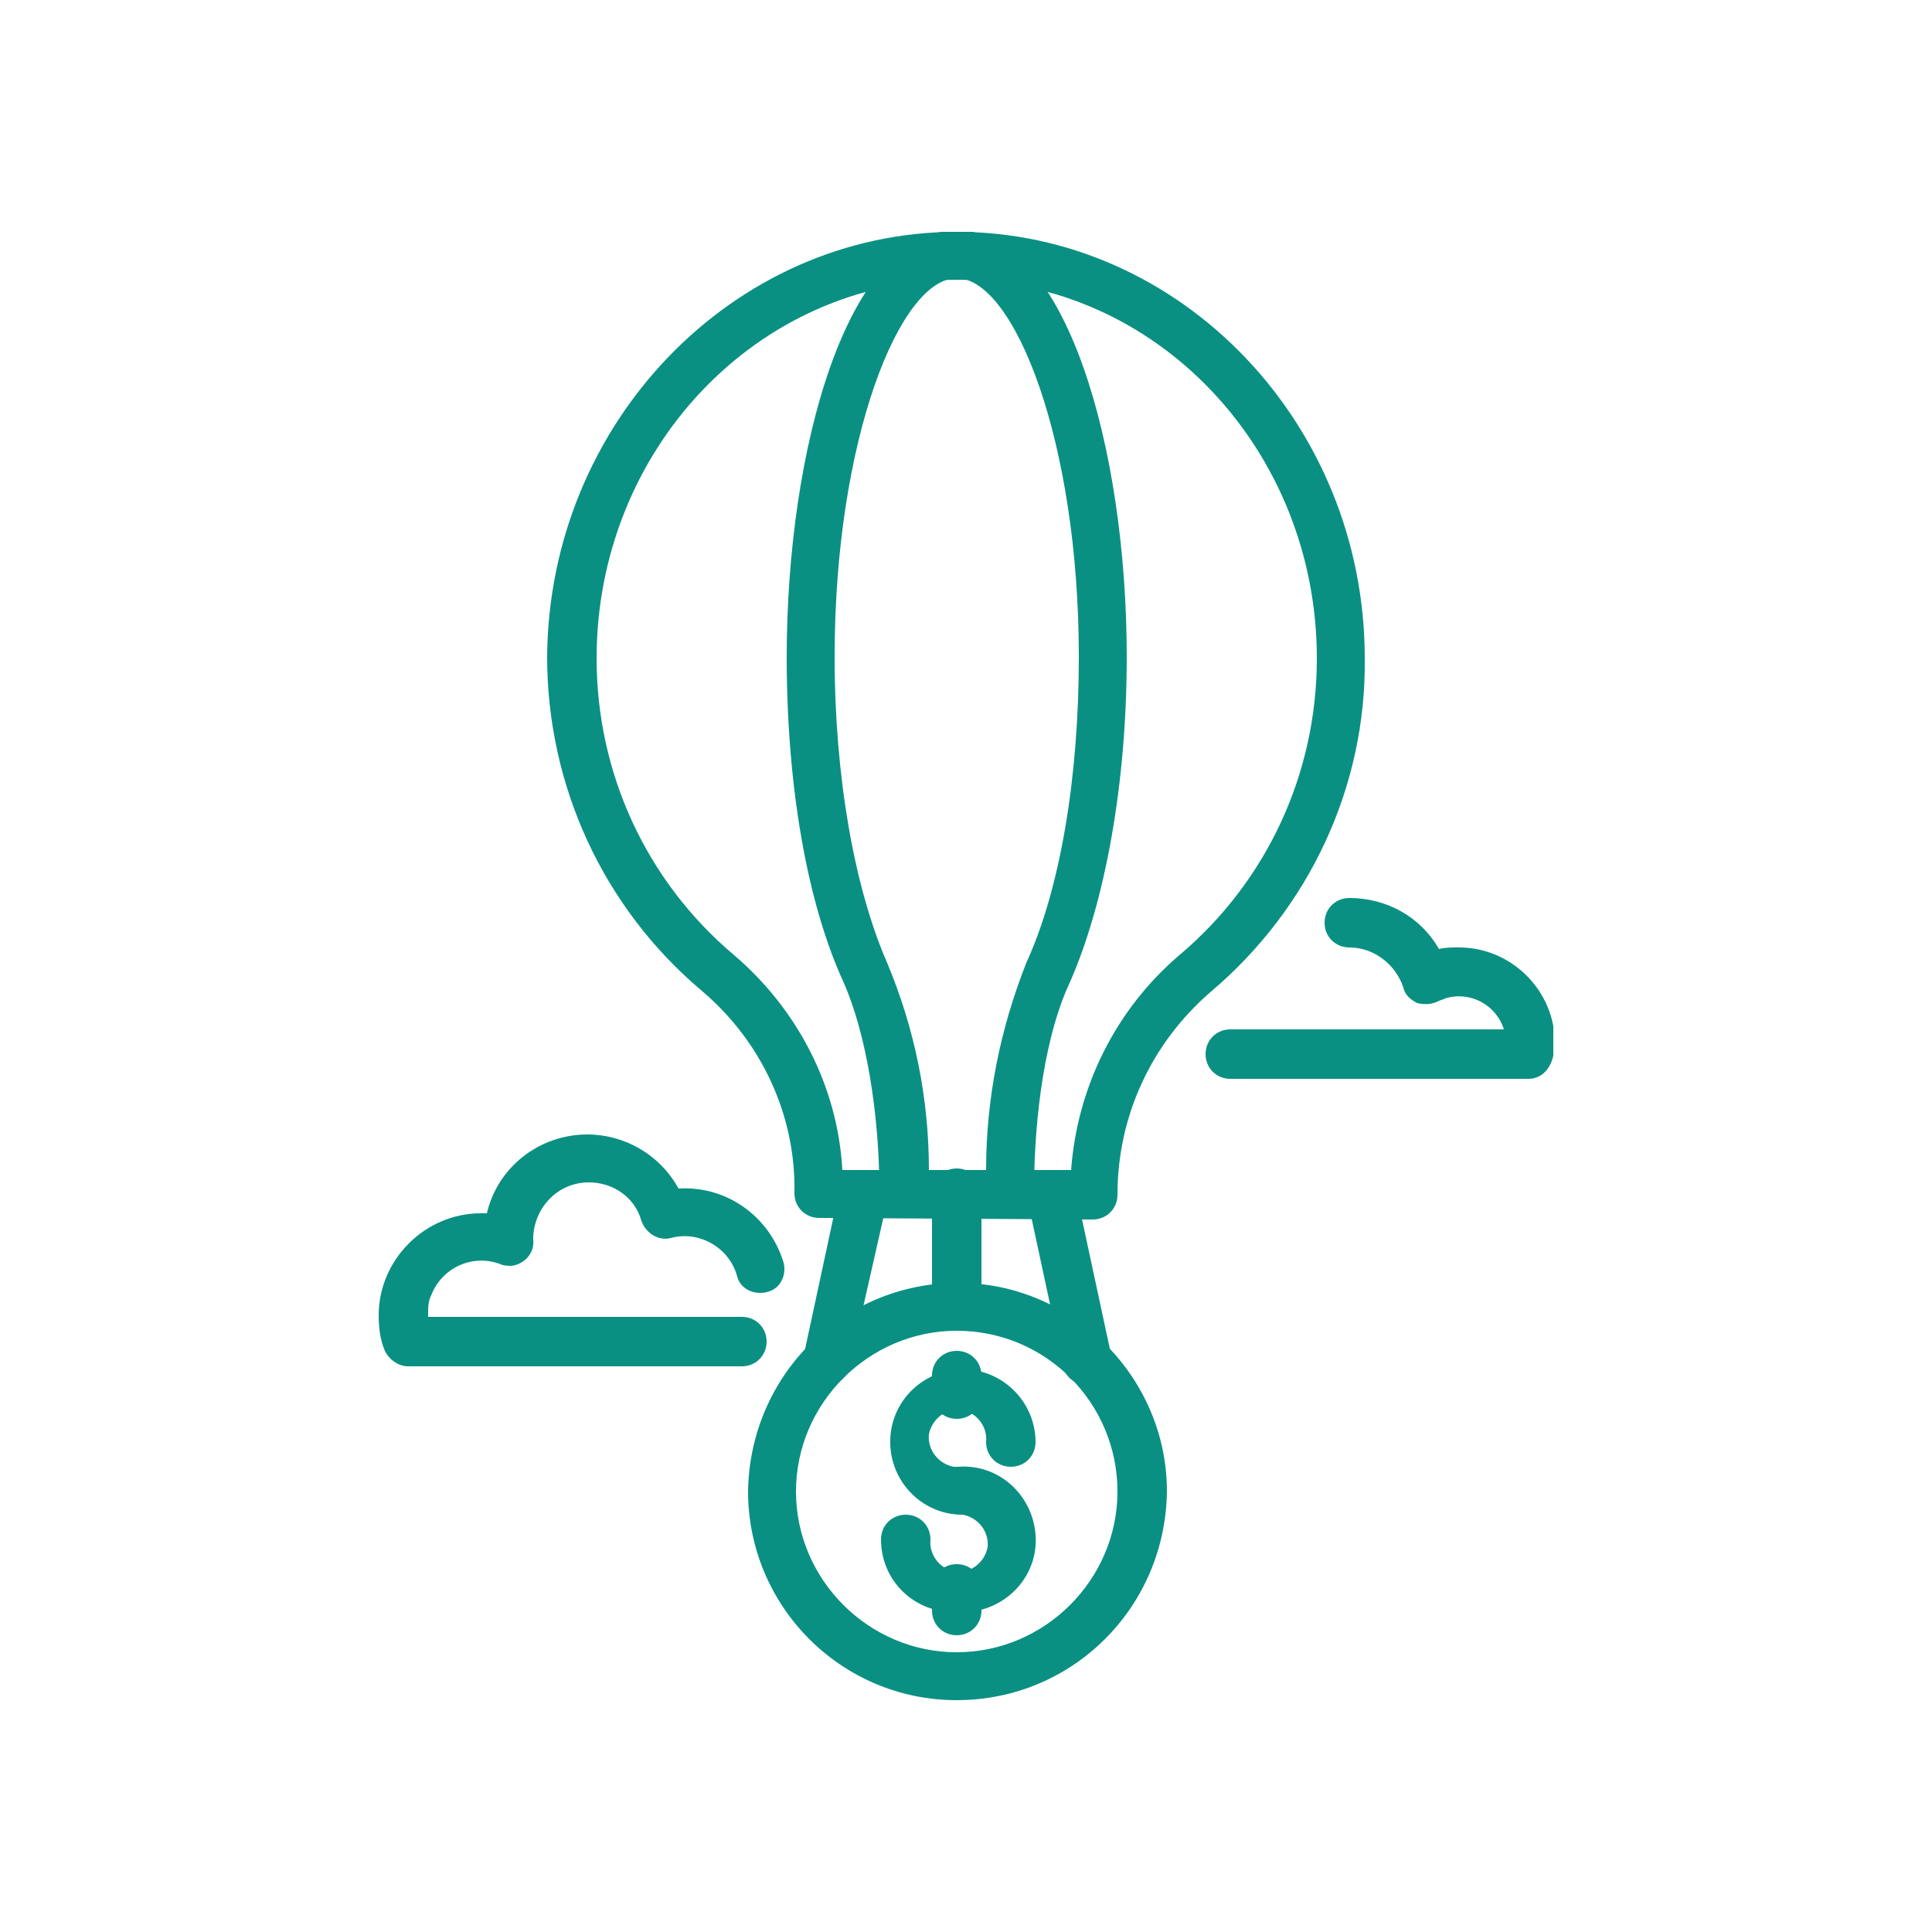 <svg xmlns="http://www.w3.org/2000/svg" xmlns:xlink="http://www.w3.org/1999/xlink" id="Layer_1" x="0px" y="0px" viewBox="0 0 125 125" style="enable-background:new 0 0 125 125;" xml:space="preserve"><style type="text/css">	.st0{clip-path:url(#SVGID_00000110463772190818737300000014984733552010650758_);}	.st1{fill:#0A9082;}</style><g id="Vector_Smart_Object" transform="translate(0 0)">	<g id="Group_12">		<g>			<defs>				<rect id="SVGID_1_" x="24.5" y="15" width="76" height="95"></rect>			</defs>			<clipPath id="SVGID_00000132794611906505401270000011781825170764864948_">				<use xlink:href="#SVGID_1_" style="overflow:visible;"></use>			</clipPath>			<g id="Group_11" style="clip-path:url(#SVGID_00000132794611906505401270000011781825170764864948_);">				<path id="Path_64" class="st1" d="M53,78.8c-0.9,0-1.6-0.7-1.6-1.6c0.1-5-2.1-9.8-6-13.1c-6.4-5.4-10-13.3-10-21.6     C35.5,27.4,47.4,15,61.9,15s26.4,12.4,26.4,27.6c0.1,8.3-3.6,16.2-10,21.6c-3.8,3.3-6,8-6,13.1c0,0.9-0.7,1.6-1.6,1.6L53,78.8z      M54.5,75.7h14.8c0.4-5.4,2.9-10.4,7-13.9C82,57,85.2,50,85.2,42.6c0-13.5-10.4-24.5-23.3-24.5s-23.3,11-23.3,24.5     C38.6,50,41.8,57,47.5,61.8C51.6,65.3,54.2,70.3,54.5,75.7"></path>				<path id="Path_65" class="st1" d="M58.5,78.8c-0.9,0-1.6-0.7-1.6-1.6c0-5.3-0.9-10.4-2.3-13.6c-2.4-5.2-3.7-12.8-3.7-21.1     c0-13.4,3.9-27.6,11-27.6s11,14.2,11,27.6c0,8.2-1.4,15.9-3.7,21.1c-1.5,3.2-2.3,8.3-2.3,13.6c0,0.9-0.7,1.6-1.6,1.6H58.5z      M60.1,75.7h3.7c0-4.6,0.9-9.1,2.6-13.4c2.2-4.8,3.4-12,3.4-19.8c0-14-4.2-24.5-7.9-24.5c-3.7,0-7.9,10.5-7.9,24.5     c0,7.8,1.3,15,3.4,19.8C59.2,66.6,60.1,71.1,60.1,75.7"></path>				<path id="Path_66" class="st1" d="M61.9,91.8c-0.9,0-1.6-0.7-1.6-1.6l0,0V89c0-0.9,0.7-1.6,1.6-1.6s1.6,0.7,1.6,1.6v1.3     C63.5,91.1,62.8,91.8,61.9,91.8C61.9,91.8,61.9,91.8,61.9,91.8"></path>				<path id="Path_67" class="st1" d="M61.9,110c-7.5,0-13.5-6.1-13.5-13.5C48.5,89,54.5,83,62,83c7.4,0,13.5,6.1,13.5,13.5     C75.4,104,69.4,110,61.9,110 M61.9,86.1c-5.7,0-10.4,4.7-10.4,10.4c0,5.7,4.7,10.4,10.4,10.4c5.7,0,10.4-4.7,10.4-10.4     C72.3,90.8,67.7,86.1,61.9,86.1"></path>				<path id="Path_68" class="st1" d="M61.9,104.3c-2.7,0.1-4.9-2-4.9-4.7c0-0.9,0.7-1.6,1.6-1.6s1.6,0.7,1.6,1.6     c-0.1,1,0.6,1.9,1.6,2.1c1,0.1,1.9-0.6,2.1-1.6c0.1-1-0.6-1.9-1.6-2.1c-0.1,0-0.2,0-0.2,0c-2.6-0.1-4.6-2.3-4.5-4.9     c0.1-2.6,2.3-4.6,4.9-4.5c2.5,0.1,4.5,2.2,4.5,4.7c0,0.9-0.7,1.6-1.6,1.6c-0.9,0-1.6-0.7-1.6-1.6c0.1-1-0.6-1.9-1.6-2.1     c-1-0.1-1.9,0.6-2.1,1.6c-0.1,1,0.6,1.9,1.6,2.1c0.1,0,0.2,0,0.3,0c2.6-0.2,4.8,1.8,5,4.4c0.2,2.6-1.8,4.8-4.4,5     C62.3,104.3,62.1,104.3,61.9,104.3"></path>				<path id="Path_69" class="st1" d="M61.9,105.8c-0.9,0-1.6-0.7-1.6-1.6l0,0v-1.4c0-0.9,0.7-1.6,1.6-1.6s1.6,0.7,1.6,1.6v1.4     C63.5,105.1,62.8,105.8,61.9,105.8C61.9,105.8,61.9,105.8,61.9,105.8"></path>				<path id="Path_70" class="st1" d="M70.3,89.6c-0.7,0-1.4-0.5-1.5-1.2l-2.3-10.7c-0.2-0.8,0.4-1.7,1.2-1.9     c0.8-0.2,1.7,0.4,1.9,1.2l2.3,10.7c0.2,0.8-0.4,1.7-1.2,1.9c0,0,0,0,0,0C70.5,89.6,70.4,89.6,70.3,89.6"></path>				<path id="Path_71" class="st1" d="M53.5,89.6c-0.1,0-0.2,0-0.3,0c-0.8-0.2-1.4-1-1.2-1.9c0,0,0,0,0,0l2.3-10.7     c0.2-0.8,1-1.4,1.9-1.2c0.8,0.2,1.4,1,1.2,1.9L55,88.3C54.9,89.1,54.2,89.6,53.5,89.6"></path>				<path id="Path_72" class="st1" d="M61.9,86.1c-0.9,0-1.6-0.7-1.6-1.6c0,0,0,0,0,0v-7.3c0-0.9,0.7-1.6,1.6-1.6s1.6,0.7,1.6,1.6     l0,0v7.3C63.5,85.4,62.8,86.1,61.9,86.1C61.9,86.1,61.9,86.1,61.9,86.1"></path>				<path id="Path_73" class="st1" d="M98.9,69.8H79.6c-0.9,0-1.6-0.7-1.6-1.6s0.7-1.6,1.6-1.6h17.7c-0.5-1.6-2.2-2.5-3.8-2     c-0.2,0.1-0.3,0.1-0.5,0.2c-0.4,0.2-0.9,0.2-1.3,0.1c-0.4-0.2-0.8-0.5-0.9-1c-0.5-1.5-1.9-2.6-3.5-2.6c-0.9,0-1.6-0.7-1.6-1.6     c0-0.9,0.7-1.6,1.6-1.6c2.4,0,4.6,1.2,5.8,3.3c0.4-0.1,0.8-0.1,1.3-0.1c3.4,0,6.2,2.8,6.2,6.2c0,0.3,0,0.5-0.1,0.8     C100.3,69.2,99.7,69.8,98.9,69.8"></path>				<path id="Path_74" class="st1" d="M48,88.4H26.4c-0.6,0-1.2-0.4-1.5-1c-0.3-0.7-0.4-1.5-0.4-2.3c0-3.6,3-6.6,6.6-6.6     c0.1,0,0.3,0,0.4,0c0.7-3,3.4-5.1,6.5-5.1c2.4,0,4.7,1.3,5.9,3.5c3.1-0.2,5.9,1.8,6.8,4.8c0.2,0.8-0.2,1.7-1.1,1.9     c-0.8,0.2-1.7-0.2-1.9-1c-0.5-1.9-2.5-3-4.3-2.5c0,0,0,0,0,0c-0.8,0.2-1.6-0.3-1.9-1.1c-0.4-1.5-1.8-2.5-3.4-2.5     c-2,0-3.5,1.6-3.6,3.5c0,0.1,0,0.2,0,0.2c0.1,0.9-0.6,1.6-1.4,1.7c-0.2,0-0.5,0-0.7-0.1c-1.8-0.7-3.8,0.2-4.5,2     c-0.2,0.4-0.2,0.8-0.2,1.2c0,0.1,0,0.1,0,0.2H48c0.9,0,1.6,0.7,1.6,1.6C49.6,87.7,48.9,88.4,48,88.4"></path>			</g>		</g>	</g></g></svg>